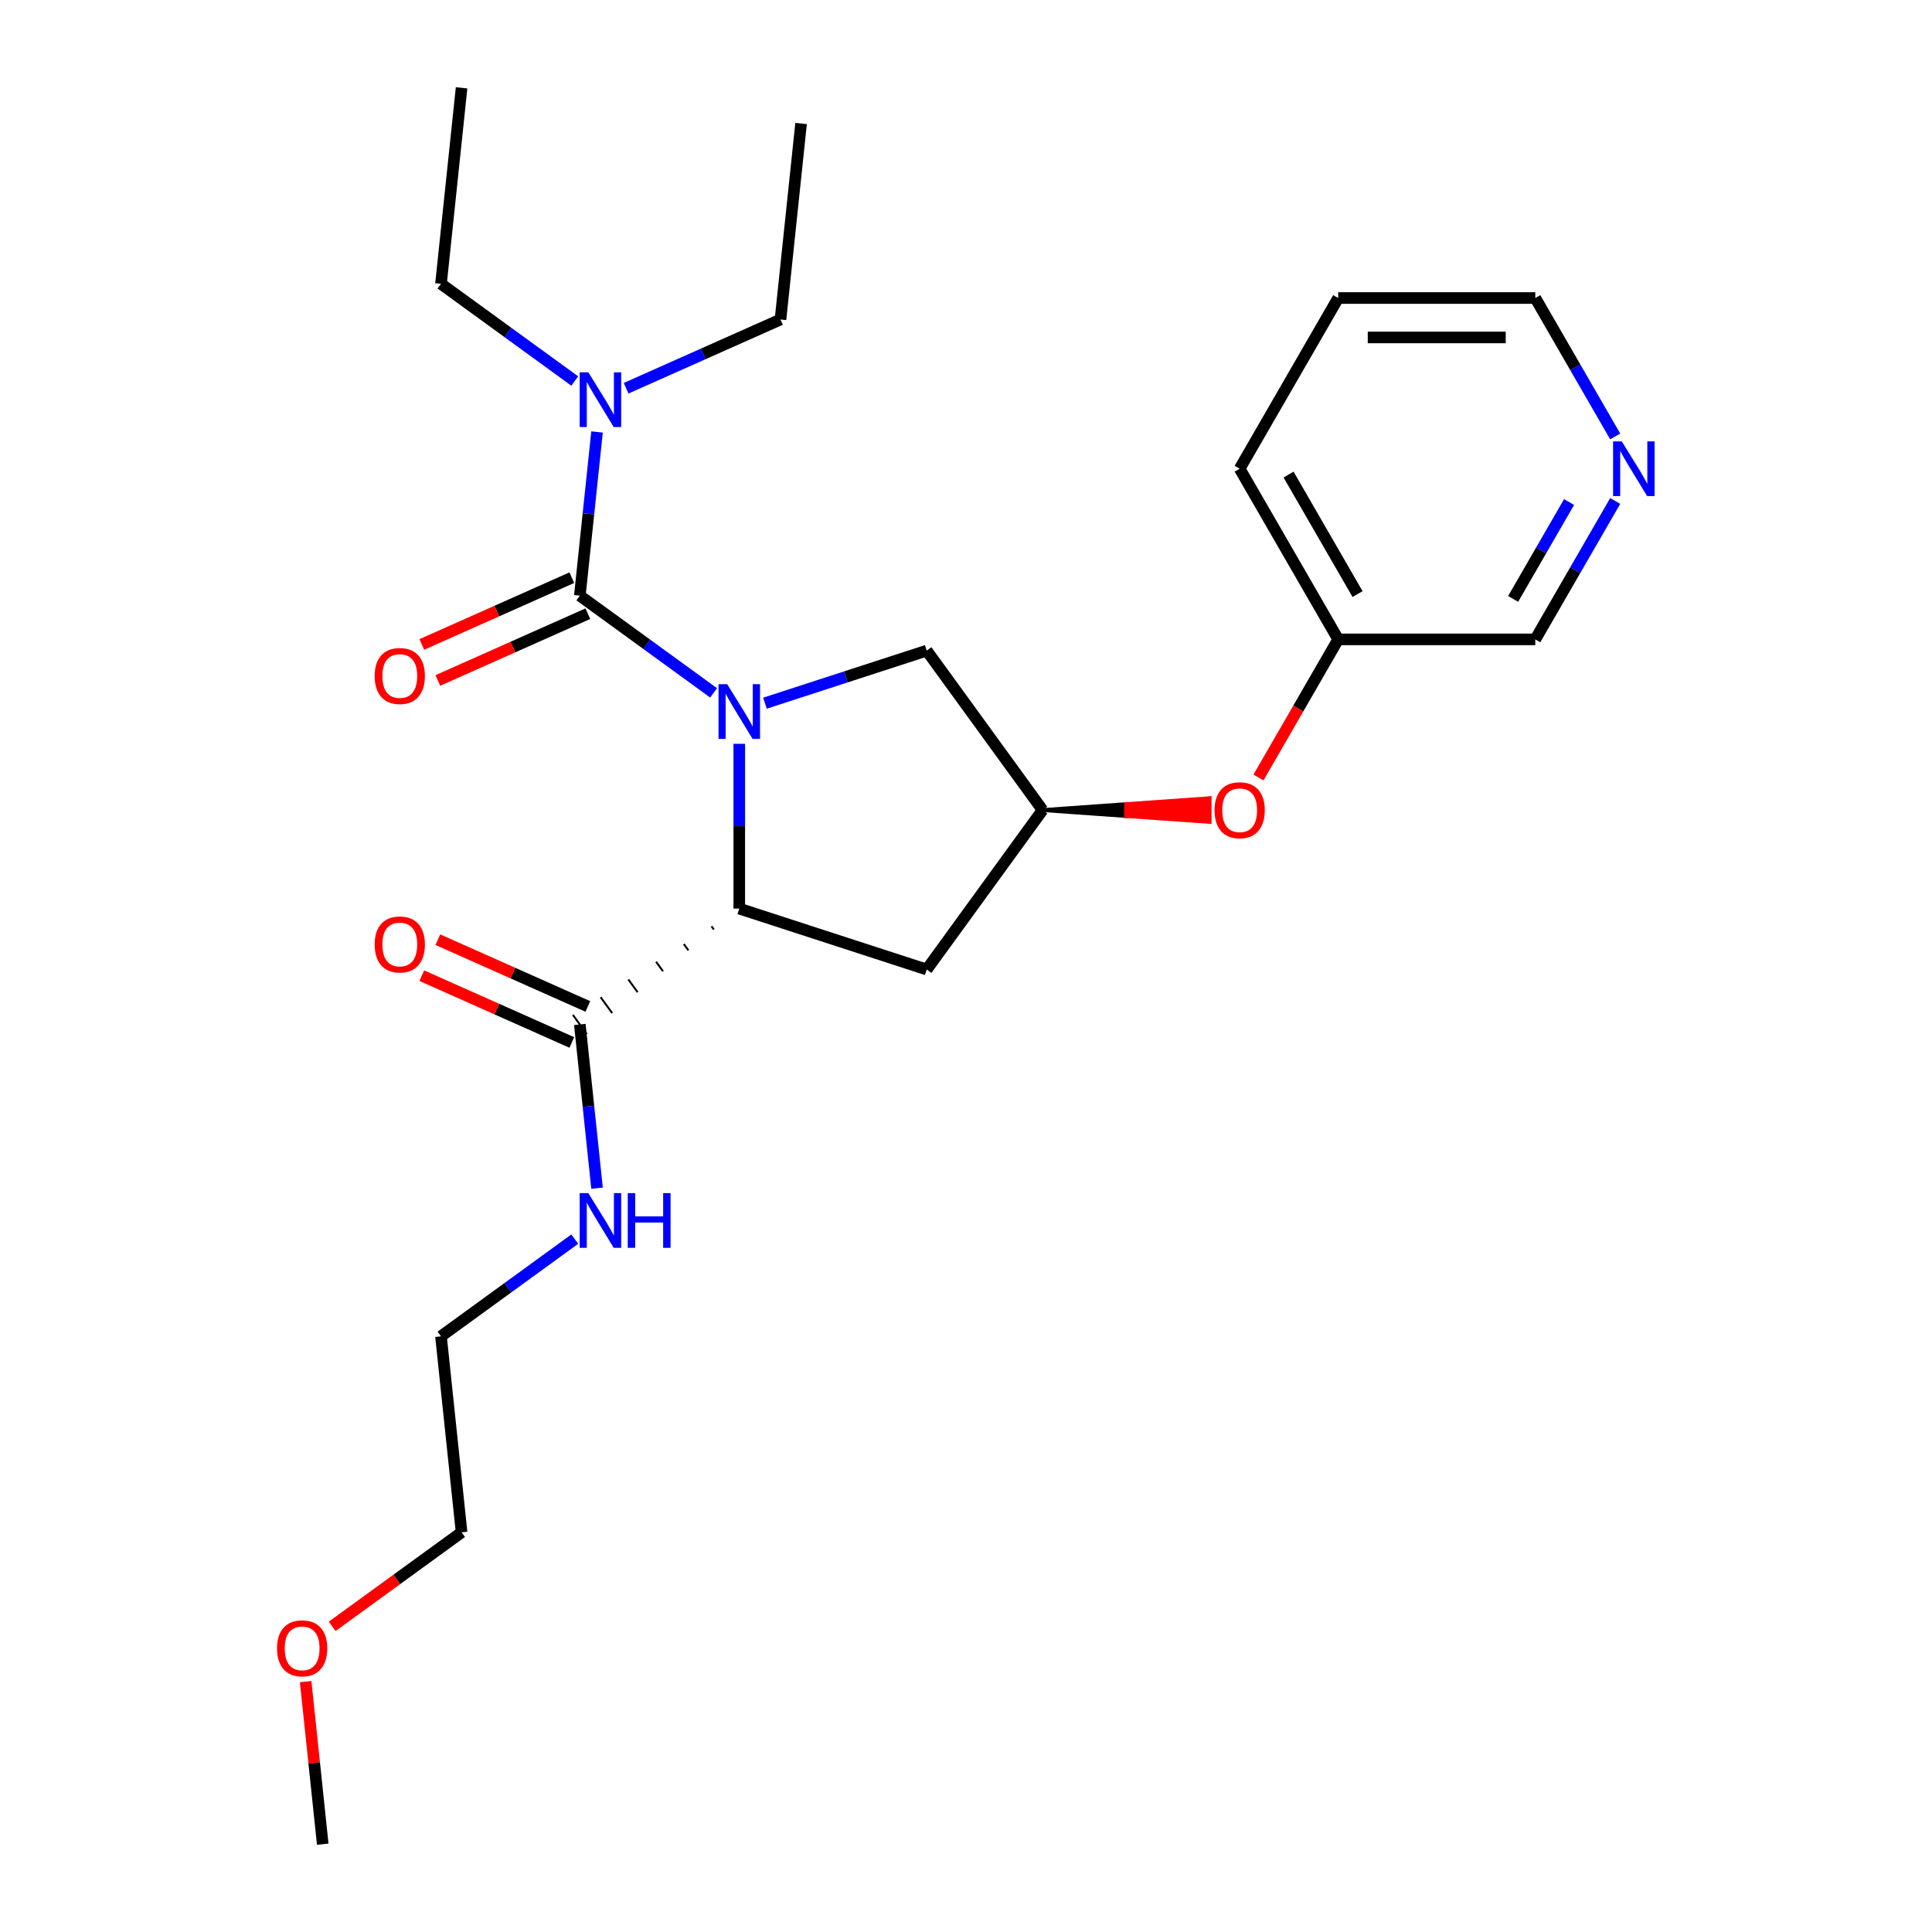<?xml version='1.0' encoding='iso-8859-1'?>
<svg version='1.1' baseProfile='full'
              xmlns='http://www.w3.org/2000/svg'
                      xmlns:rdkit='http://www.rdkit.org/xml'
                      xmlns:xlink='http://www.w3.org/1999/xlink'
                  xml:space='preserve'
width='1000px' height='1000px' viewBox='0 0 1000 1000'>
<!-- END OF HEADER -->
<rect style='opacity:1.0;fill:#FFFFFF;stroke:none' width='1000' height='1000' x='0' y='0'> </rect>
<path class='bond-0' d='M 369.359,358.63 L 334.739,333.477' style='fill:none;fill-rule:evenodd;stroke:#0000FF;stroke-width:6px;stroke-linecap:butt;stroke-linejoin:miter;stroke-opacity:1' />
<path class='bond-0' d='M 334.739,333.477 L 300.119,308.324' style='fill:none;fill-rule:evenodd;stroke:#000000;stroke-width:6px;stroke-linecap:butt;stroke-linejoin:miter;stroke-opacity:1' />
<path class='bond-1' d='M 382.649,384.996 L 382.649,427.647' style='fill:none;fill-rule:evenodd;stroke:#0000FF;stroke-width:6px;stroke-linecap:butt;stroke-linejoin:miter;stroke-opacity:1' />
<path class='bond-1' d='M 382.649,427.647 L 382.649,470.299' style='fill:none;fill-rule:evenodd;stroke:#000000;stroke-width:6px;stroke-linecap:butt;stroke-linejoin:miter;stroke-opacity:1' />
<path class='bond-3' d='M 395.939,363.967 L 437.804,350.365' style='fill:none;fill-rule:evenodd;stroke:#0000FF;stroke-width:6px;stroke-linecap:butt;stroke-linejoin:miter;stroke-opacity:1' />
<path class='bond-3' d='M 437.804,350.365 L 479.669,336.762' style='fill:none;fill-rule:evenodd;stroke:#000000;stroke-width:6px;stroke-linecap:butt;stroke-linejoin:miter;stroke-opacity:1' />
<path class='bond-6' d='M 300.119,308.324 L 304.573,265.952' style='fill:none;fill-rule:evenodd;stroke:#000000;stroke-width:6px;stroke-linecap:butt;stroke-linejoin:miter;stroke-opacity:1' />
<path class='bond-6' d='M 304.573,265.952 L 309.026,223.58' style='fill:none;fill-rule:evenodd;stroke:#0000FF;stroke-width:6px;stroke-linecap:butt;stroke-linejoin:miter;stroke-opacity:1' />
<path class='bond-7' d='M 295.97,299.005 L 257.148,316.289' style='fill:none;fill-rule:evenodd;stroke:#000000;stroke-width:6px;stroke-linecap:butt;stroke-linejoin:miter;stroke-opacity:1' />
<path class='bond-7' d='M 257.148,316.289 L 218.327,333.574' style='fill:none;fill-rule:evenodd;stroke:#FF0000;stroke-width:6px;stroke-linecap:butt;stroke-linejoin:miter;stroke-opacity:1' />
<path class='bond-7' d='M 304.268,317.643 L 265.447,334.928' style='fill:none;fill-rule:evenodd;stroke:#000000;stroke-width:6px;stroke-linecap:butt;stroke-linejoin:miter;stroke-opacity:1' />
<path class='bond-7' d='M 265.447,334.928 L 226.625,352.212' style='fill:none;fill-rule:evenodd;stroke:#FF0000;stroke-width:6px;stroke-linecap:butt;stroke-linejoin:miter;stroke-opacity:1' />
<path class='bond-2' d='M 368.295,479.467 L 369.494,481.118' style='fill:none;fill-rule:evenodd;stroke:#000000;stroke-width:1.0px;stroke-linecap:butt;stroke-linejoin:miter;stroke-opacity:1' />
<path class='bond-2' d='M 353.94,488.635 L 356.338,491.936' style='fill:none;fill-rule:evenodd;stroke:#000000;stroke-width:1.0px;stroke-linecap:butt;stroke-linejoin:miter;stroke-opacity:1' />
<path class='bond-2' d='M 339.585,497.804 L 343.183,502.755' style='fill:none;fill-rule:evenodd;stroke:#000000;stroke-width:1.0px;stroke-linecap:butt;stroke-linejoin:miter;stroke-opacity:1' />
<path class='bond-2' d='M 325.231,506.972 L 330.028,513.574' style='fill:none;fill-rule:evenodd;stroke:#000000;stroke-width:1.0px;stroke-linecap:butt;stroke-linejoin:miter;stroke-opacity:1' />
<path class='bond-2' d='M 310.876,516.14 L 316.872,524.393' style='fill:none;fill-rule:evenodd;stroke:#000000;stroke-width:1.0px;stroke-linecap:butt;stroke-linejoin:miter;stroke-opacity:1' />
<path class='bond-2' d='M 296.521,525.308 L 303.717,535.212' style='fill:none;fill-rule:evenodd;stroke:#000000;stroke-width:1.0px;stroke-linecap:butt;stroke-linejoin:miter;stroke-opacity:1' />
<path class='bond-4' d='M 382.649,470.299 L 479.669,501.822' style='fill:none;fill-rule:evenodd;stroke:#000000;stroke-width:6px;stroke-linecap:butt;stroke-linejoin:miter;stroke-opacity:1' />
<path class='bond-8' d='M 304.268,520.941 L 265.447,503.656' style='fill:none;fill-rule:evenodd;stroke:#000000;stroke-width:6px;stroke-linecap:butt;stroke-linejoin:miter;stroke-opacity:1' />
<path class='bond-8' d='M 265.447,503.656 L 226.625,486.372' style='fill:none;fill-rule:evenodd;stroke:#FF0000;stroke-width:6px;stroke-linecap:butt;stroke-linejoin:miter;stroke-opacity:1' />
<path class='bond-8' d='M 295.97,539.58 L 257.148,522.295' style='fill:none;fill-rule:evenodd;stroke:#000000;stroke-width:6px;stroke-linecap:butt;stroke-linejoin:miter;stroke-opacity:1' />
<path class='bond-8' d='M 257.148,522.295 L 218.327,505.011' style='fill:none;fill-rule:evenodd;stroke:#FF0000;stroke-width:6px;stroke-linecap:butt;stroke-linejoin:miter;stroke-opacity:1' />
<path class='bond-11' d='M 300.119,530.26 L 304.573,572.632' style='fill:none;fill-rule:evenodd;stroke:#000000;stroke-width:6px;stroke-linecap:butt;stroke-linejoin:miter;stroke-opacity:1' />
<path class='bond-11' d='M 304.573,572.632 L 309.026,615.004' style='fill:none;fill-rule:evenodd;stroke:#0000FF;stroke-width:6px;stroke-linecap:butt;stroke-linejoin:miter;stroke-opacity:1' />
<path class='bond-5' d='M 479.669,336.762 L 539.631,419.292' style='fill:none;fill-rule:evenodd;stroke:#000000;stroke-width:6px;stroke-linecap:butt;stroke-linejoin:miter;stroke-opacity:1' />
<path class='bond-25' d='M 479.669,501.822 L 539.631,419.292' style='fill:none;fill-rule:evenodd;stroke:#000000;stroke-width:6px;stroke-linecap:butt;stroke-linejoin:miter;stroke-opacity:1' />
<path class='bond-9' d='M 539.631,419.292 L 582.862,422.353 L 582.862,416.232 Z' style='fill:#000000;fill-rule:evenodd;fill-opacity:1;stroke:#000000;stroke-width:2px;stroke-linecap:butt;stroke-linejoin:miter;stroke-opacity:1;' />
<path class='bond-9' d='M 582.862,422.353 L 626.093,413.171 L 626.093,425.413 Z' style='fill:#FF0000;fill-rule:evenodd;fill-opacity:1;stroke:#FF0000;stroke-width:2px;stroke-linecap:butt;stroke-linejoin:miter;stroke-opacity:1;' />
<path class='bond-9' d='M 582.862,422.353 L 582.862,416.232 L 626.093,413.171 Z' style='fill:#FF0000;fill-rule:evenodd;fill-opacity:1;stroke:#FF0000;stroke-width:2px;stroke-linecap:butt;stroke-linejoin:miter;stroke-opacity:1;' />
<path class='bond-15' d='M 297.492,197.214 L 262.872,172.061' style='fill:none;fill-rule:evenodd;stroke:#0000FF;stroke-width:6px;stroke-linecap:butt;stroke-linejoin:miter;stroke-opacity:1' />
<path class='bond-15' d='M 262.872,172.061 L 228.252,146.909' style='fill:none;fill-rule:evenodd;stroke:#000000;stroke-width:6px;stroke-linecap:butt;stroke-linejoin:miter;stroke-opacity:1' />
<path class='bond-16' d='M 324.073,200.953 L 364.024,183.165' style='fill:none;fill-rule:evenodd;stroke:#0000FF;stroke-width:6px;stroke-linecap:butt;stroke-linejoin:miter;stroke-opacity:1' />
<path class='bond-16' d='M 364.024,183.165 L 403.976,165.378' style='fill:none;fill-rule:evenodd;stroke:#000000;stroke-width:6px;stroke-linecap:butt;stroke-linejoin:miter;stroke-opacity:1' />
<path class='bond-12' d='M 651.384,402.422 L 672.017,366.684' style='fill:none;fill-rule:evenodd;stroke:#FF0000;stroke-width:6px;stroke-linecap:butt;stroke-linejoin:miter;stroke-opacity:1' />
<path class='bond-12' d='M 672.017,366.684 L 692.65,330.946' style='fill:none;fill-rule:evenodd;stroke:#000000;stroke-width:6px;stroke-linecap:butt;stroke-linejoin:miter;stroke-opacity:1' />
<path class='bond-10' d='M 836.022,259.311 L 815.342,295.129' style='fill:none;fill-rule:evenodd;stroke:#0000FF;stroke-width:6px;stroke-linecap:butt;stroke-linejoin:miter;stroke-opacity:1' />
<path class='bond-10' d='M 815.342,295.129 L 794.663,330.946' style='fill:none;fill-rule:evenodd;stroke:#000000;stroke-width:6px;stroke-linecap:butt;stroke-linejoin:miter;stroke-opacity:1' />
<path class='bond-10' d='M 812.149,259.855 L 797.673,284.928' style='fill:none;fill-rule:evenodd;stroke:#0000FF;stroke-width:6px;stroke-linecap:butt;stroke-linejoin:miter;stroke-opacity:1' />
<path class='bond-10' d='M 797.673,284.928 L 783.197,310' style='fill:none;fill-rule:evenodd;stroke:#000000;stroke-width:6px;stroke-linecap:butt;stroke-linejoin:miter;stroke-opacity:1' />
<path class='bond-26' d='M 836.022,225.89 L 815.342,190.073' style='fill:none;fill-rule:evenodd;stroke:#0000FF;stroke-width:6px;stroke-linecap:butt;stroke-linejoin:miter;stroke-opacity:1' />
<path class='bond-26' d='M 815.342,190.073 L 794.663,154.255' style='fill:none;fill-rule:evenodd;stroke:#000000;stroke-width:6px;stroke-linecap:butt;stroke-linejoin:miter;stroke-opacity:1' />
<path class='bond-18' d='M 297.492,641.37 L 262.872,666.523' style='fill:none;fill-rule:evenodd;stroke:#0000FF;stroke-width:6px;stroke-linecap:butt;stroke-linejoin:miter;stroke-opacity:1' />
<path class='bond-18' d='M 262.872,666.523 L 228.252,691.676' style='fill:none;fill-rule:evenodd;stroke:#000000;stroke-width:6px;stroke-linecap:butt;stroke-linejoin:miter;stroke-opacity:1' />
<path class='bond-13' d='M 692.65,330.946 L 794.663,330.946' style='fill:none;fill-rule:evenodd;stroke:#000000;stroke-width:6px;stroke-linecap:butt;stroke-linejoin:miter;stroke-opacity:1' />
<path class='bond-20' d='M 692.65,330.946 L 641.644,242.601' style='fill:none;fill-rule:evenodd;stroke:#000000;stroke-width:6px;stroke-linecap:butt;stroke-linejoin:miter;stroke-opacity:1' />
<path class='bond-20' d='M 702.668,307.493 L 666.964,245.651' style='fill:none;fill-rule:evenodd;stroke:#000000;stroke-width:6px;stroke-linecap:butt;stroke-linejoin:miter;stroke-opacity:1' />
<path class='bond-14' d='M 171.936,841.794 L 205.426,817.462' style='fill:none;fill-rule:evenodd;stroke:#FF0000;stroke-width:6px;stroke-linecap:butt;stroke-linejoin:miter;stroke-opacity:1' />
<path class='bond-14' d='M 205.426,817.462 L 238.915,793.13' style='fill:none;fill-rule:evenodd;stroke:#000000;stroke-width:6px;stroke-linecap:butt;stroke-linejoin:miter;stroke-opacity:1' />
<path class='bond-21' d='M 158.205,870.402 L 162.627,912.474' style='fill:none;fill-rule:evenodd;stroke:#FF0000;stroke-width:6px;stroke-linecap:butt;stroke-linejoin:miter;stroke-opacity:1' />
<path class='bond-21' d='M 162.627,912.474 L 167.049,954.545' style='fill:none;fill-rule:evenodd;stroke:#000000;stroke-width:6px;stroke-linecap:butt;stroke-linejoin:miter;stroke-opacity:1' />
<path class='bond-22' d='M 228.252,146.909 L 238.915,45.455' style='fill:none;fill-rule:evenodd;stroke:#000000;stroke-width:6px;stroke-linecap:butt;stroke-linejoin:miter;stroke-opacity:1' />
<path class='bond-23' d='M 403.976,165.378 L 414.639,63.924' style='fill:none;fill-rule:evenodd;stroke:#000000;stroke-width:6px;stroke-linecap:butt;stroke-linejoin:miter;stroke-opacity:1' />
<path class='bond-17' d='M 794.663,154.255 L 692.65,154.255' style='fill:none;fill-rule:evenodd;stroke:#000000;stroke-width:6px;stroke-linecap:butt;stroke-linejoin:miter;stroke-opacity:1' />
<path class='bond-17' d='M 779.361,174.658 L 707.952,174.658' style='fill:none;fill-rule:evenodd;stroke:#000000;stroke-width:6px;stroke-linecap:butt;stroke-linejoin:miter;stroke-opacity:1' />
<path class='bond-19' d='M 228.252,691.676 L 238.915,793.13' style='fill:none;fill-rule:evenodd;stroke:#000000;stroke-width:6px;stroke-linecap:butt;stroke-linejoin:miter;stroke-opacity:1' />
<path class='bond-24' d='M 641.644,242.601 L 692.65,154.255' style='fill:none;fill-rule:evenodd;stroke:#000000;stroke-width:6px;stroke-linecap:butt;stroke-linejoin:miter;stroke-opacity:1' />
<path  class='atom-0' d='M 376.389 354.126
L 385.669 369.126
Q 386.589 370.606, 388.069 373.286
Q 389.549 375.966, 389.629 376.126
L 389.629 354.126
L 393.389 354.126
L 393.389 382.446
L 389.509 382.446
L 379.549 366.046
Q 378.389 364.126, 377.149 361.926
Q 375.949 359.726, 375.589 359.046
L 375.589 382.446
L 371.909 382.446
L 371.909 354.126
L 376.389 354.126
' fill='#0000FF'/>
<path  class='atom-7' d='M 304.522 192.71
L 313.802 207.71
Q 314.722 209.19, 316.202 211.87
Q 317.682 214.55, 317.762 214.71
L 317.762 192.71
L 321.522 192.71
L 321.522 221.03
L 317.642 221.03
L 307.682 204.63
Q 306.522 202.71, 305.282 200.51
Q 304.082 198.31, 303.722 197.63
L 303.722 221.03
L 300.042 221.03
L 300.042 192.71
L 304.522 192.71
' fill='#0000FF'/>
<path  class='atom-8' d='M 193.926 349.897
Q 193.926 343.097, 197.286 339.297
Q 200.646 335.497, 206.926 335.497
Q 213.206 335.497, 216.566 339.297
Q 219.926 343.097, 219.926 349.897
Q 219.926 356.777, 216.526 360.697
Q 213.126 364.577, 206.926 364.577
Q 200.686 364.577, 197.286 360.697
Q 193.926 356.817, 193.926 349.897
M 206.926 361.377
Q 211.246 361.377, 213.566 358.497
Q 215.926 355.577, 215.926 349.897
Q 215.926 344.337, 213.566 341.537
Q 211.246 338.697, 206.926 338.697
Q 202.606 338.697, 200.246 341.497
Q 197.926 344.297, 197.926 349.897
Q 197.926 355.617, 200.246 358.497
Q 202.606 361.377, 206.926 361.377
' fill='#FF0000'/>
<path  class='atom-9' d='M 193.926 488.848
Q 193.926 482.048, 197.286 478.248
Q 200.646 474.448, 206.926 474.448
Q 213.206 474.448, 216.566 478.248
Q 219.926 482.048, 219.926 488.848
Q 219.926 495.728, 216.526 499.648
Q 213.126 503.528, 206.926 503.528
Q 200.686 503.528, 197.286 499.648
Q 193.926 495.768, 193.926 488.848
M 206.926 500.328
Q 211.246 500.328, 213.566 497.448
Q 215.926 494.528, 215.926 488.848
Q 215.926 483.288, 213.566 480.488
Q 211.246 477.648, 206.926 477.648
Q 202.606 477.648, 200.246 480.448
Q 197.926 483.248, 197.926 488.848
Q 197.926 494.568, 200.246 497.448
Q 202.606 500.328, 206.926 500.328
' fill='#FF0000'/>
<path  class='atom-10' d='M 628.644 419.372
Q 628.644 412.572, 632.004 408.772
Q 635.364 404.972, 641.644 404.972
Q 647.924 404.972, 651.284 408.772
Q 654.644 412.572, 654.644 419.372
Q 654.644 426.252, 651.244 430.172
Q 647.844 434.052, 641.644 434.052
Q 635.404 434.052, 632.004 430.172
Q 628.644 426.292, 628.644 419.372
M 641.644 430.852
Q 645.964 430.852, 648.284 427.972
Q 650.644 425.052, 650.644 419.372
Q 650.644 413.812, 648.284 411.012
Q 645.964 408.172, 641.644 408.172
Q 637.324 408.172, 634.964 410.972
Q 632.644 413.772, 632.644 419.372
Q 632.644 425.092, 634.964 427.972
Q 637.324 430.852, 641.644 430.852
' fill='#FF0000'/>
<path  class='atom-11' d='M 839.409 228.441
L 848.689 243.441
Q 849.609 244.921, 851.089 247.601
Q 852.569 250.281, 852.649 250.441
L 852.649 228.441
L 856.409 228.441
L 856.409 256.761
L 852.529 256.761
L 842.569 240.361
Q 841.409 238.441, 840.169 236.241
Q 838.969 234.041, 838.609 233.361
L 838.609 256.761
L 834.929 256.761
L 834.929 228.441
L 839.409 228.441
' fill='#0000FF'/>
<path  class='atom-12' d='M 304.522 617.554
L 313.802 632.554
Q 314.722 634.034, 316.202 636.714
Q 317.682 639.394, 317.762 639.554
L 317.762 617.554
L 321.522 617.554
L 321.522 645.874
L 317.642 645.874
L 307.682 629.474
Q 306.522 627.554, 305.282 625.354
Q 304.082 623.154, 303.722 622.474
L 303.722 645.874
L 300.042 645.874
L 300.042 617.554
L 304.522 617.554
' fill='#0000FF'/>
<path  class='atom-12' d='M 324.922 617.554
L 328.762 617.554
L 328.762 629.594
L 343.242 629.594
L 343.242 617.554
L 347.082 617.554
L 347.082 645.874
L 343.242 645.874
L 343.242 632.794
L 328.762 632.794
L 328.762 645.874
L 324.922 645.874
L 324.922 617.554
' fill='#0000FF'/>
<path  class='atom-15' d='M 143.385 853.171
Q 143.385 846.371, 146.745 842.571
Q 150.105 838.771, 156.385 838.771
Q 162.665 838.771, 166.025 842.571
Q 169.385 846.371, 169.385 853.171
Q 169.385 860.051, 165.985 863.971
Q 162.585 867.851, 156.385 867.851
Q 150.145 867.851, 146.745 863.971
Q 143.385 860.091, 143.385 853.171
M 156.385 864.651
Q 160.705 864.651, 163.025 861.771
Q 165.385 858.851, 165.385 853.171
Q 165.385 847.611, 163.025 844.811
Q 160.705 841.971, 156.385 841.971
Q 152.065 841.971, 149.705 844.771
Q 147.385 847.571, 147.385 853.171
Q 147.385 858.891, 149.705 861.771
Q 152.065 864.651, 156.385 864.651
' fill='#FF0000'/>
</svg>
